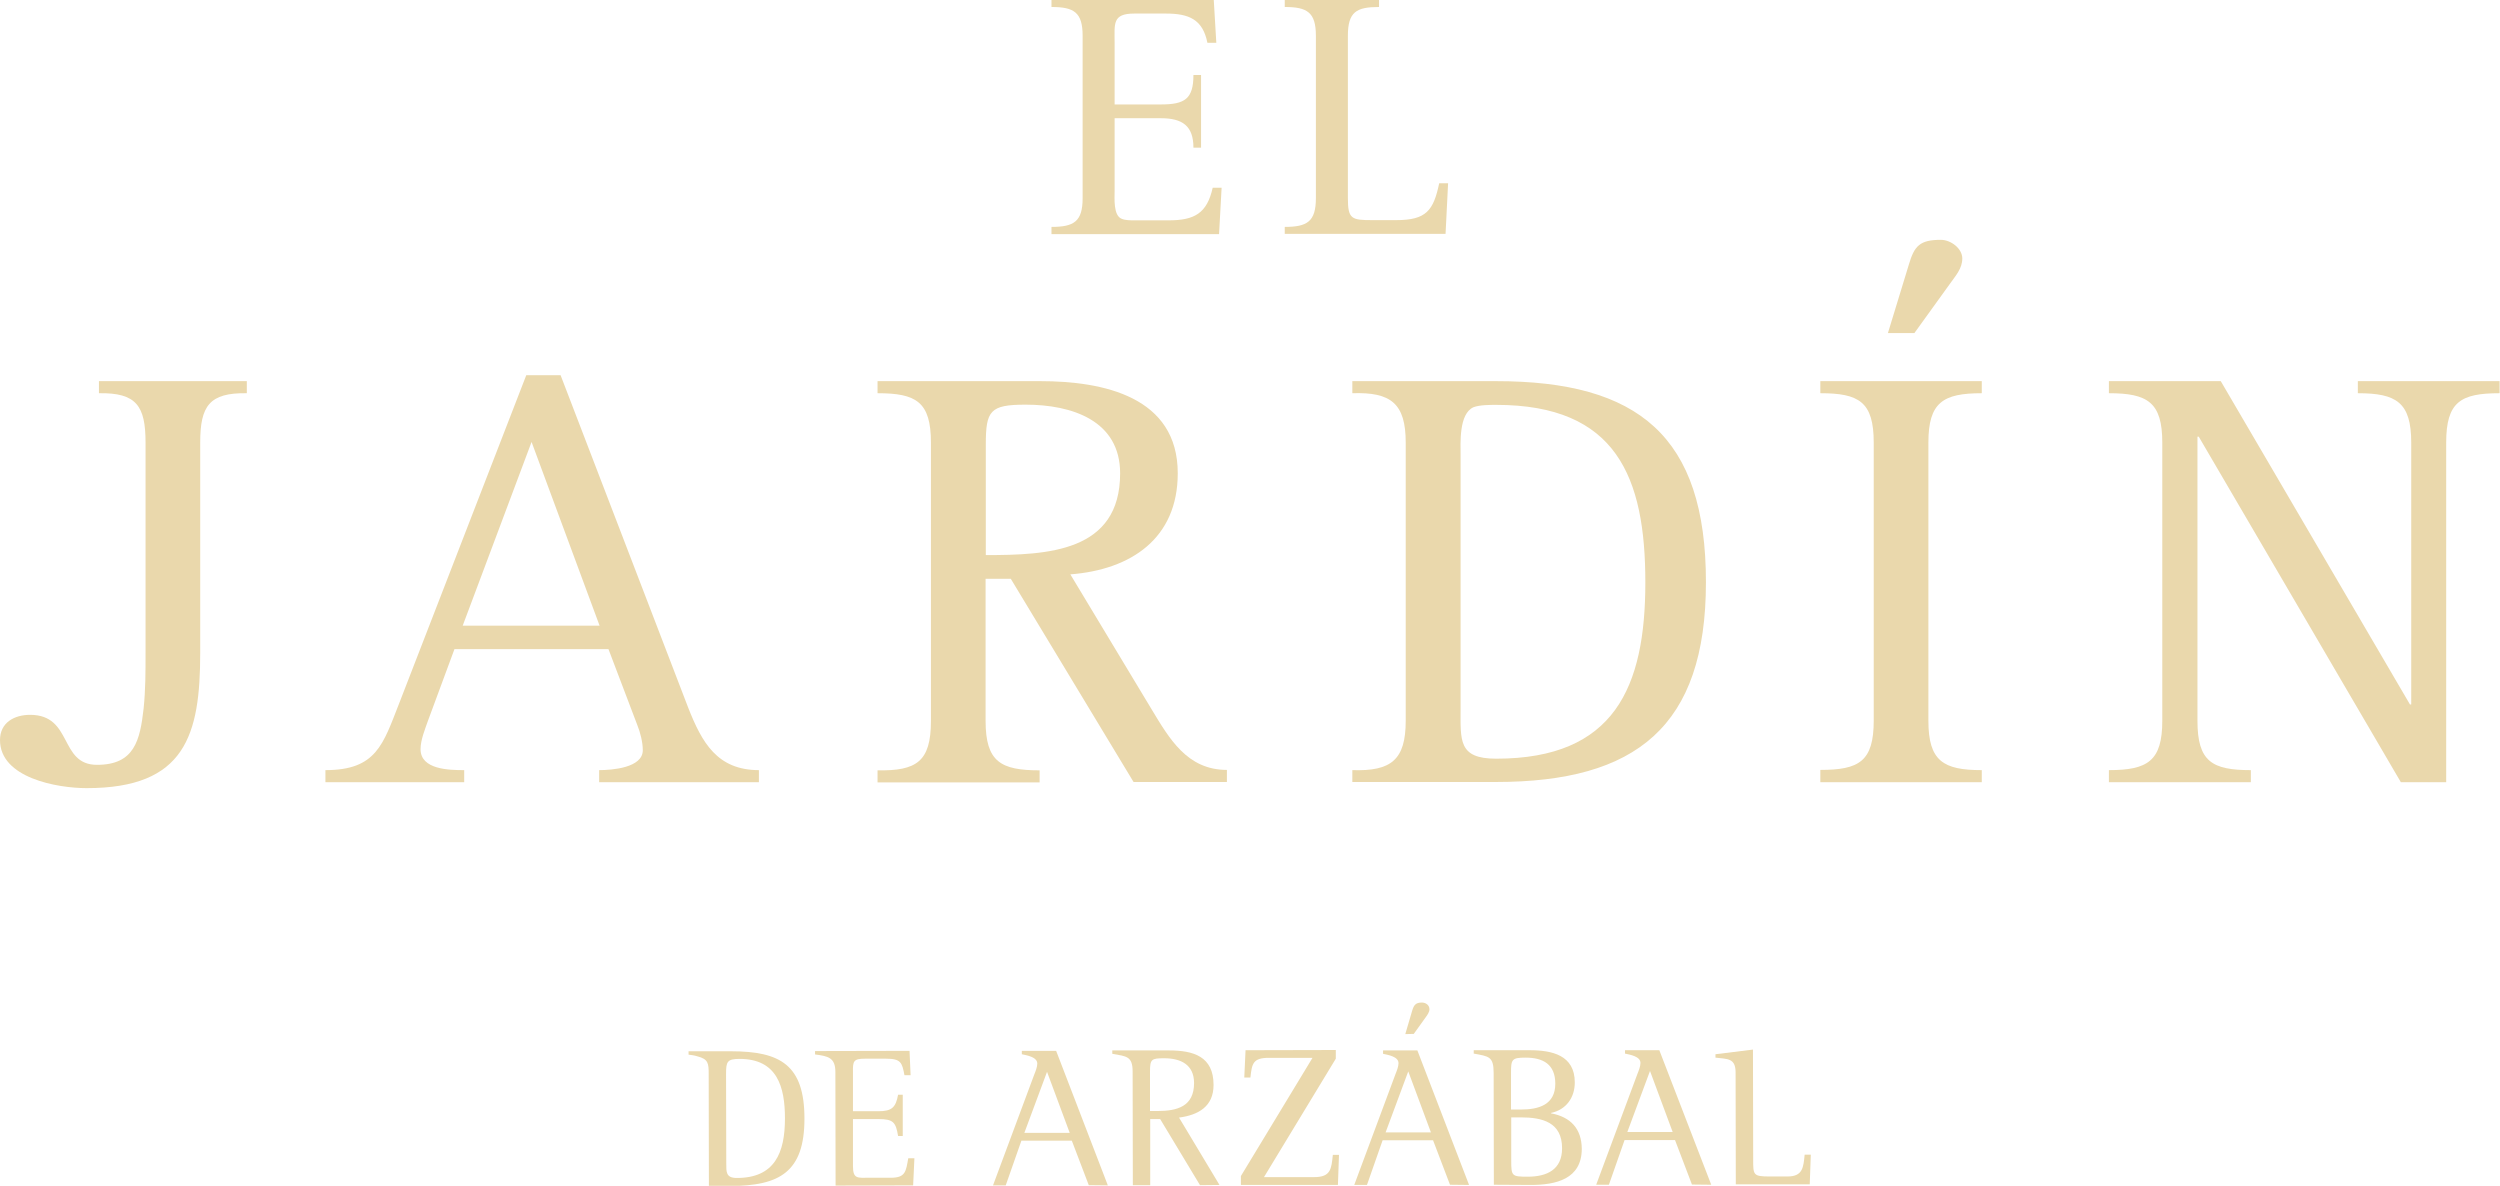 <svg xmlns="http://www.w3.org/2000/svg" width="118" height="56" viewBox="0 0 118 56" fill="none"><g clip-path="url(#clip0_39_12)"><path d="M33.46 55.97L33.45 50.69C33.45 50.19 33.43 49.99 32.92 49.86C32.76 49.81 32.66 49.8 32.5 49.78V49.62H34.5C36.84 49.62 37.97 50.27 37.97 52.8C37.97 55.33 36.79 55.97 34.47 55.98L33.46 55.97ZM34.28 54.9C34.28 55.32 34.26 55.6 34.78 55.6C36.57 55.6 37.05 54.41 37.05 52.79C37.05 51.29 36.68 49.98 34.91 49.98C34.32 49.98 34.27 50.11 34.27 50.69L34.28 54.9Z" fill="#EAD8AC"></path><path d="M39.44 55.96L39.43 50.6C39.43 49.92 39.09 49.85 38.47 49.77V49.61L42.93 49.6L42.98 50.75H42.69C42.58 50.15 42.52 49.97 41.82 49.97H40.83C40.29 49.97 40.25 50.08 40.26 50.59V52.45H41.46C42.1 52.45 42.28 52.27 42.39 51.67H42.61V53.62H42.39C42.28 52.97 42.17 52.82 41.46 52.82H40.26V55.04C40.26 55.66 40.48 55.59 41.03 55.59H42.05C42.75 55.59 42.76 55.28 42.87 54.67H43.16L43.1 55.95L39.44 55.96Z" fill="#EAD8AC"></path><path d="M51.39 55.94L50.59 53.84H48.21L47.47 55.95H46.87L48.82 50.71C48.88 50.56 48.96 50.36 48.96 50.2C48.96 49.89 48.46 49.81 48.23 49.76V49.6H49.85L52.29 55.95L51.39 55.94ZM49.42 50.59L48.35 53.47H50.49L49.42 50.59Z" fill="#EAD8AC"></path><path d="M56.64 55.94L54.76 52.82H54.29V55.94H53.47L53.46 50.58C53.46 49.84 53.16 49.86 52.5 49.74V49.58H55.17C56.33 49.58 57.28 49.86 57.28 51.21C57.28 52.23 56.56 52.63 55.65 52.75L57.56 55.93L56.64 55.94ZM54.63 52.44C55.56 52.44 56.36 52.23 56.36 51.12C56.36 50.25 55.73 49.95 54.95 49.95C54.35 49.95 54.28 49.99 54.28 50.58V52.44H54.63Z" fill="#EAD8AC"></path><path d="M58.57 55.93V55.51L61.95 49.93H59.89C59.14 49.93 59.09 50.2 59.02 50.86H58.73L58.79 49.57L63.05 49.56V49.97L59.66 55.56H62.03C62.82 55.56 62.84 55.17 62.91 54.51H63.2L63.15 55.93H58.57Z" fill="#EAD8AC"></path><path d="M68.44 55.92L67.64 53.82H65.26L64.52 55.93H63.92L65.87 50.69C65.93 50.54 66.01 50.34 66.01 50.18C66.01 49.87 65.51 49.79 65.28 49.74V49.58H66.9L69.34 55.93L68.44 55.92ZM66.47 50.57L65.4 53.45H67.54L66.47 50.57ZM66.33 48.81L66.65 47.72C66.73 47.45 66.81 47.32 67.11 47.32C67.3 47.32 67.47 47.44 67.47 47.64C67.47 47.77 67.37 47.91 67.29 48.02L66.73 48.8L66.33 48.81Z" fill="#EAD8AC"></path><path d="M70.51 55.92L70.5 50.64C70.5 49.86 70.27 49.86 69.56 49.73V49.57H72.2C73.25 49.57 74.33 49.8 74.33 51.09C74.33 51.81 73.92 52.38 73.21 52.53V52.55C74.13 52.72 74.65 53.27 74.66 54.22C74.66 55.66 73.43 55.93 72.25 55.93L70.51 55.92ZM71.79 52.37C72.62 52.37 73.41 52.15 73.41 51.15C73.41 50.24 72.84 49.92 72.01 49.92C71.36 49.92 71.32 50 71.32 50.63V52.37H71.79ZM71.33 52.74V54.77C71.33 55.51 71.35 55.54 72.11 55.54C73.01 55.54 73.73 55.21 73.73 54.2C73.73 52.97 72.8 52.74 71.78 52.74H71.33Z" fill="#EAD8AC"></path><path d="M79.86 55.91L79.06 53.81H76.68L75.94 55.92H75.34L77.29 50.68C77.35 50.53 77.43 50.33 77.43 50.17C77.43 49.86 76.93 49.78 76.7 49.73V49.57H78.32L80.77 55.92L79.86 55.91ZM77.88 50.55L76.81 53.43H78.95L77.88 50.55Z" fill="#EAD8AC"></path><path d="M81.93 55.9L81.92 50.62C81.92 49.93 81.53 49.99 80.97 49.92V49.76L82.74 49.54L82.75 54.7C82.75 55.46 82.74 55.53 83.53 55.53H84.37C85.1 55.53 85.12 55.09 85.18 54.5H85.47L85.42 55.9H81.93Z" fill="#EAD8AC"></path><path d="M6.87 20.89C6.87 19.16 6.44 18.53 4.67 18.56V17.99H11.65V18.56C9.88 18.53 9.45 19.16 9.45 20.89V30.81C9.45 34.7 8.75 37.2 4.09 37.2C2.7 37.2 0 36.72 0 34.93C0 34.11 0.67 33.74 1.42 33.74C3.45 33.74 2.78 36.1 4.58 36.1C6.35 36.1 6.61 34.94 6.78 33.43C6.87 32.55 6.87 31.7 6.87 30.82V20.89Z" fill="#EAD8AC"></path><path d="M28.28 36.92V36.35C28.89 36.35 30.34 36.24 30.34 35.41C30.34 35.04 30.22 34.56 30.08 34.22L28.72 30.64H21.45L20.2 34.02C20.06 34.42 19.85 34.93 19.85 35.36C19.85 36.33 21.21 36.35 21.91 36.35V36.92H15.36V36.35C17.77 36.35 18.08 35.13 18.84 33.2L24.84 17.71H26.46L32.49 33.42C33.13 35.04 33.85 36.35 35.82 36.35V36.92H28.28ZM25.09 20.86L21.84 29.53H28.3L25.09 20.86Z" fill="#EAD8AC"></path><path d="M53.51 36.92L47.71 27.32H46.52V34.03C46.52 35.96 47.24 36.36 49.07 36.36V36.93H41.42V36.36C43.25 36.39 43.94 35.96 43.94 34.03V20.89C43.94 18.96 43.24 18.56 41.42 18.56V17.99H49.1C52.09 17.99 55.59 18.73 55.59 22.34C55.59 25.41 53.39 26.89 50.52 27.11L54.35 33.47C55.19 34.86 56.03 36.34 57.91 36.34V36.91H53.51V36.92ZM46.52 26.2C49.45 26.2 52.87 26.06 52.87 22.34C52.87 19.84 50.58 19.1 48.41 19.1C46.73 19.1 46.53 19.38 46.53 20.98V26.2H46.52Z" fill="#EAD8AC"></path><path d="M63.83 36.92V36.35C65.66 36.41 66.35 35.87 66.35 34.02V20.89C66.35 19.04 65.65 18.5 63.83 18.56V17.99H70.61C77.33 17.99 80.52 20.58 80.52 27.48C80.52 34.3 77.22 36.91 70.61 36.91H63.83V36.92ZM68.94 33.42C68.94 34.95 68.82 35.81 70.62 35.81C76.21 35.81 77.66 32.43 77.66 27.49C77.66 22.52 76.3 19.11 70.62 19.11C70.33 19.11 69.84 19.11 69.55 19.22C68.85 19.53 68.94 20.93 68.94 21.49V33.42Z" fill="#EAD8AC"></path><path d="M85.92 36.91V36.34C87.75 36.34 88.44 35.94 88.44 34.01V20.89C88.44 18.96 87.74 18.56 85.92 18.56V17.99H93.54V18.56C91.71 18.56 91.02 18.99 91.02 20.89V34.02C91.02 35.92 91.72 36.35 93.54 36.35V36.92H85.92V36.91ZM89.11 15.72L90.1 12.48C90.36 11.6 90.62 11.32 91.61 11.32C92.07 11.32 92.62 11.72 92.62 12.2C92.62 12.68 92.3 13.02 92.04 13.39L90.36 15.72H89.11Z" fill="#EAD8AC"></path><path d="M113.32 36.92L103.78 20.61H103.72V34.02C103.72 35.95 104.41 36.35 106.24 36.35V36.92H99.54V36.35C101.37 36.35 102.06 35.92 102.06 34.02V20.89C102.06 18.99 101.37 18.56 99.54 18.56V17.99H104.82L113.75 33.25H113.81V20.89C113.81 18.99 113.11 18.56 111.29 18.56V17.99H117.98V18.56C116.15 18.56 115.46 18.96 115.46 20.89V36.92H113.32Z" fill="#EAD8AC"></path><path d="M49.63 11.04V10.71C50.69 10.71 51.1 10.46 51.1 9.35V1.69C51.1 0.58 50.69 0.33 49.63 0.33V0H57.29L57.41 2.02H56.99C56.77 0.91 56.11 0.64 55.03 0.64H53.54C52.49 0.64 52.61 1.12 52.61 2.03V4.93H54.79C55.91 4.93 56.33 4.68 56.33 3.54H56.69V6.97H56.33C56.33 5.94 55.81 5.58 54.79 5.58H52.61V9C52.61 9.35 52.54 10.18 52.95 10.33C53.12 10.4 53.36 10.4 53.54 10.4H55.16C56.38 10.4 56.97 10.07 57.24 8.86H57.66L57.54 11.05H49.63V11.04Z" fill="#EAD8AC"></path><path d="M60.64 11.04V10.71C61.7 10.71 62.11 10.46 62.11 9.35V1.69C62.11 0.58 61.7 0.33 60.64 0.33V0H65.09V0.33C64.02 0.33 63.62 0.56 63.62 1.69V9.35C63.62 10.34 63.79 10.39 64.77 10.39H65.9C67.32 10.39 67.66 9.94 67.93 8.65H68.35L68.23 11.04H60.64Z" fill="#EAD8AC"></path></g><defs><clipPath id="clip0_39_12"><rect width="117.98" height="55.97" fill="white"></rect></clipPath></defs></svg>